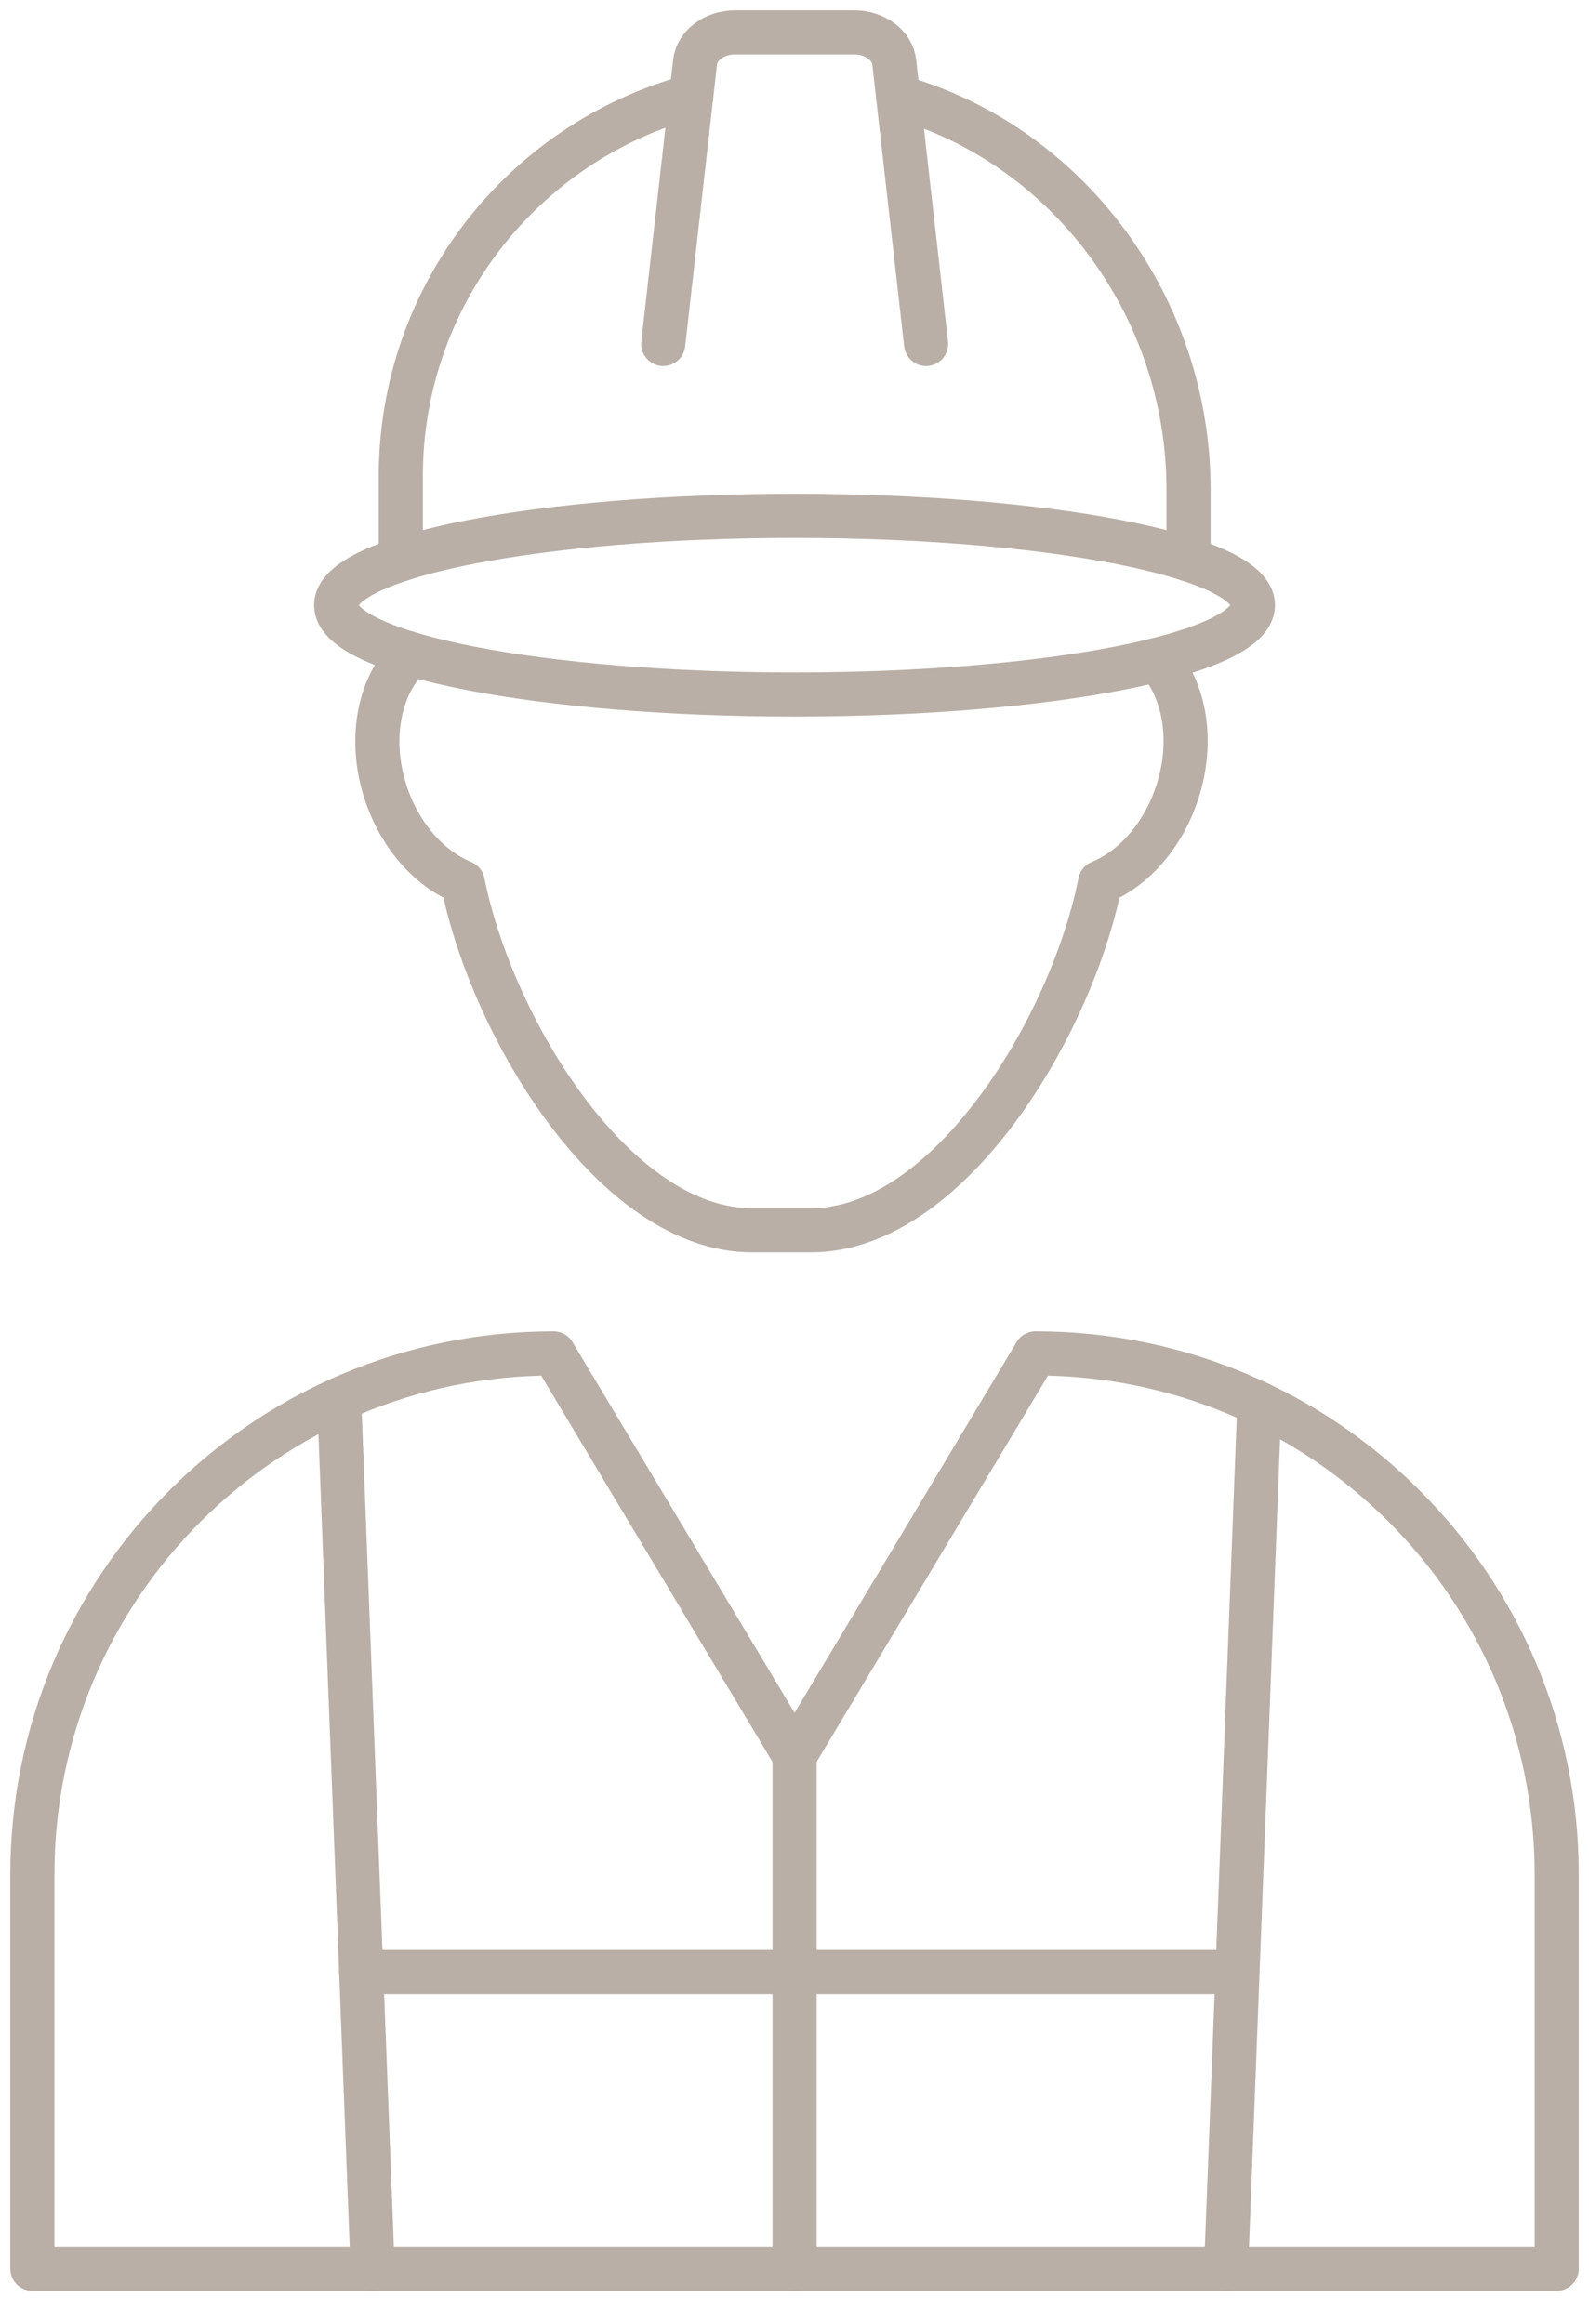<svg width="54" height="79" viewBox="0 0 54 79" fill="none" xmlns="http://www.w3.org/2000/svg">
<path d="M27.002 77.115H1.1V63.714C1.1 53.93 9.029 46.002 18.813 46.002L27.002 59.677L35.191 46.002C44.975 46.002 52.903 53.93 52.903 63.714V77.115H27.002Z" stroke="#B9AFA7" stroke-width="1.5" stroke-linecap="round" stroke-linejoin="round"/>
<path d="M13.987 22.238C12.909 23.213 12.502 25.066 13.099 26.917C13.584 28.41 14.592 29.525 15.725 29.991C16.726 34.974 20.903 41.817 25.557 41.817H27.556C32.209 41.817 36.39 34.974 37.388 29.991C38.517 29.529 39.529 28.41 40.013 26.917C40.574 25.183 40.259 23.437 39.331 22.421" stroke="#B9AFA7" stroke-width="1.5" stroke-linecap="round" stroke-linejoin="round"/>
<path d="M12.663 77.115L11.526 47.564" stroke="#B9AFA7" stroke-width="1.5" stroke-linecap="round" stroke-linejoin="round"/>
<path d="M41.667 77.115L42.797 47.714" stroke="#B9AFA7" stroke-width="1.5" stroke-linecap="round" stroke-linejoin="round"/>
<path d="M23.489 3.275C17.801 4.819 13.62 10.019 13.62 16.194V19.015" stroke="#B9AFA7" stroke-width="1.5" stroke-linecap="round" stroke-linejoin="round"/>
<path d="M40.391 19.018V16.638C40.391 10.4 36.262 4.914 30.523 3.293" stroke="#B9AFA7" stroke-width="1.5" stroke-linecap="round" stroke-linejoin="round"/>
<path d="M22.539 11.691L23.62 2.116C23.686 1.54 24.277 1.1 24.988 1.1H29.022C29.734 1.1 30.324 1.54 30.39 2.116L31.472 11.691" stroke="#B9AFA7" stroke-width="1.5" stroke-linecap="round" stroke-linejoin="round"/>
<path d="M12.274 67.026H41.667" stroke="#B9AFA7" stroke-width="1.5" stroke-linecap="round" stroke-linejoin="round"/>
<path d="M27.002 59.673V77.115" stroke="#B9AFA7" stroke-width="1.5" stroke-linecap="round" stroke-linejoin="round"/>
<path d="M42.58 20.569C42.58 22.245 35.605 23.606 27.002 23.606C18.398 23.606 11.423 22.245 11.423 20.569C11.423 18.893 18.398 17.533 27.002 17.533C35.605 17.533 42.58 18.893 42.58 20.569Z" stroke="#B9AFA7" stroke-width="1.5" stroke-linecap="round" stroke-linejoin="round"/>
</svg>
